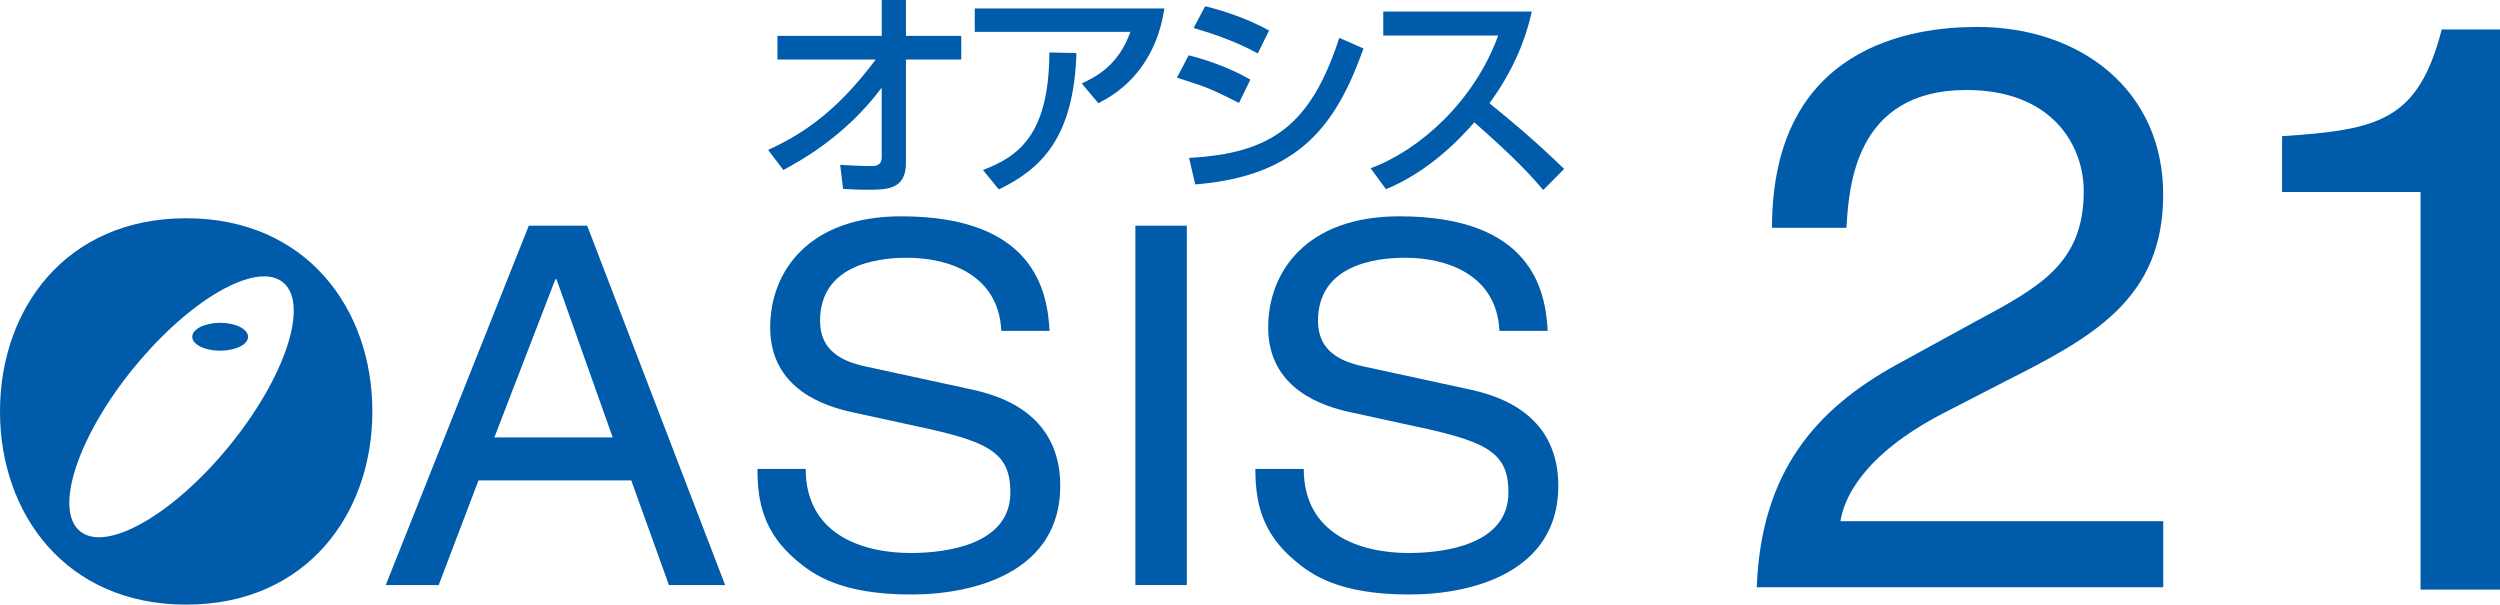 <?xml version="1.0" encoding="UTF-8"?>
<svg id="_レイヤー_2" data-name="レイヤー 2" xmlns="http://www.w3.org/2000/svg" viewBox="0 0 400 96.74">
  <defs>
    <style>
      .cls-1 {
        fill: #005bab;
      }
    </style>
  </defs>
  <g id="_レイヤー_1-2" data-name="レイヤー 1">
    <g>
      <g>
        <path class="cls-1" d="m122.91,23.99c5-2.34,10.61-5.63,17.2-14.46h-15.72v-3.79h16.69V0h3.87v5.74h8.85v3.79h-8.85v16.58c0,4.25-3.16,4.25-6.13,4.25-1.73,0-2.82-.08-3.93-.14l-.46-3.85c1.49.1,3.39.2,5.02.2.47,0,1.62,0,1.62-1.39v-11.07h-.06c-5.87,7.8-12.95,11.6-15.67,13.09l-2.44-3.21Z"/>
        <path class="cls-1" d="m186.3,1.35c-.28,1.76-.96,5.83-3.99,9.8-2.44,3.17-5,4.52-6.57,5.37l-2.66-3.17c2.4-1.11,5.91-2.96,7.78-8.25h-24.9V1.35h30.34Zm-29.03,25.85c5.57-2.14,10.57-5.47,10.63-18.81l4.33.1c-.42,13.61-5.7,18.57-12.42,21.82l-2.54-3.11Z"/>
        <path class="cls-1" d="m201.24,8.55c-3.85-2.14-8.16-3.45-10.26-4.07l1.85-3.49c1.95.49,6.09,1.62,10.22,3.89l-1.8,3.67Zm-3,7.92c-4.65-2.32-4.74-2.38-9.92-4.05l1.86-3.57c2.07.49,6.29,1.8,9.88,3.89l-1.82,3.73Zm-8,8.79c13.29-.71,19.48-5.24,24.05-19.2l3.87,1.7c-4.28,11.99-10.1,20.4-26.92,21.75l-.99-4.25Z"/>
        <path class="cls-1" d="m219.3,26.92c7.81-2.88,16.57-10.68,20.41-21.23h-18.39V1.85h23.77c-.46,1.98-1.76,7.82-6.78,14.68,2.08,1.65,7.24,5.88,11.95,10.5l-3.34,3.37c-1.45-1.71-4.03-4.7-11.03-10.83-2.46,2.84-7.38,7.92-14.14,10.7l-2.44-3.34Z"/>
      </g>
      <g>
        <path class="cls-1" d="m79.1,69.98l9.76-25.3h.18l8.99,25.3h-18.93Zm21.9,6.88l6.03,16.75h8.99l-22.07-57.5h-9.34l-22.89,57.5h8.47l6.37-16.75h24.44Z"/>
        <path class="cls-1" d="m160.21,52.94c-.42-8.89-8.23-11.7-15.1-11.7-5.18,0-13.9,1.36-13.9,10.1,0,4.88,3.65,6.49,7.2,7.28l17.4,3.77c7.9,1.76,13.83,6.25,13.83,15.37,0,13.59-13.41,17.36-23.85,17.36-11.29,0-15.7-3.2-18.41-5.51-5.18-4.41-6.19-9.21-6.19-14.58h7.72c0,10.42,8.99,13.45,16.8,13.45,5.94,0,15.95-1.43,15.95-9.68,0-5.99-2.98-7.92-12.98-10.16l-12.48-2.72c-3.98-.89-12.97-3.53-12.97-13.53,0-8.97,6.17-17.78,20.95-17.78,21.31,0,23.41,12,23.75,18.33h-7.72Z"/>
        <path class="cls-1" d="m189.89,93.61h-8.23v-57.5h8.23v57.5Z"/>
        <path class="cls-1" d="m239.91,52.94c-.42-8.89-8.24-11.7-15.1-11.7-5.18,0-13.93,1.36-13.93,10.1,0,4.88,3.65,6.49,7.22,7.28l17.4,3.77c7.9,1.76,13.83,6.25,13.83,15.37,0,13.59-13.41,17.36-23.85,17.36-11.29,0-15.71-3.2-18.41-5.51-5.18-4.41-6.21-9.21-6.21-14.58h7.74c0,10.42,8.99,13.45,16.8,13.45,5.94,0,15.95-1.43,15.95-9.68,0-5.99-2.97-7.92-12.97-10.16l-12.48-2.72c-3.98-.89-12.99-3.53-12.99-13.53,0-8.97,6.19-17.78,20.97-17.78,21.31,0,23.42,12,23.75,18.33h-7.72Z"/>
      </g>
      <path class="cls-1" d="m283.52,36.45c0-29.21,22.58-32.14,32.85-32.14,16.49,0,29.74,10.1,29.74,26.81s-11.23,22.82-25.41,29.96l-9.88,5.09c-12.98,6.77-15.81,13.77-16.35,17.22h51.65v10.57h-65.04c.69-18.61,9.6-28.55,22.3-35.57l12.58-6.89c10.14-5.47,17.44-9.19,17.44-20.91,0-7.14-4.86-16.19-18.79-16.19-17.98,0-18.79,15.79-19.18,22.05h-11.9Z"/>
      <path class="cls-1" d="m400,94.34h-12.71V30.72h-22.16v-8.93c15.42-1.03,21.76-2.42,25.55-17.08h9.32v89.64Z"/>
      <g>
        <path class="cls-1" d="m59.58,65.83c0,16.44-10.58,30.91-29.79,30.91S0,82.28,0,65.83s10.57-30.91,29.79-30.91,29.79,14.46,29.79,30.91Zm-38.18-6.98c-8.97,10.99-12.82,22.72-8.59,26.15,4.21,3.45,14.92-2.68,23.89-13.67,8.97-11.01,12.81-22.7,8.58-26.15-4.21-3.45-14.91,2.68-23.87,13.67Z"/>
        <path class="cls-1" d="m39.69,53.89c0,1.23-1.99,2.22-4.46,2.22s-4.47-.99-4.47-2.22,2-2.24,4.47-2.24,4.46.99,4.46,2.24Z"/>
      </g>
    </g>
  </g>
</svg>